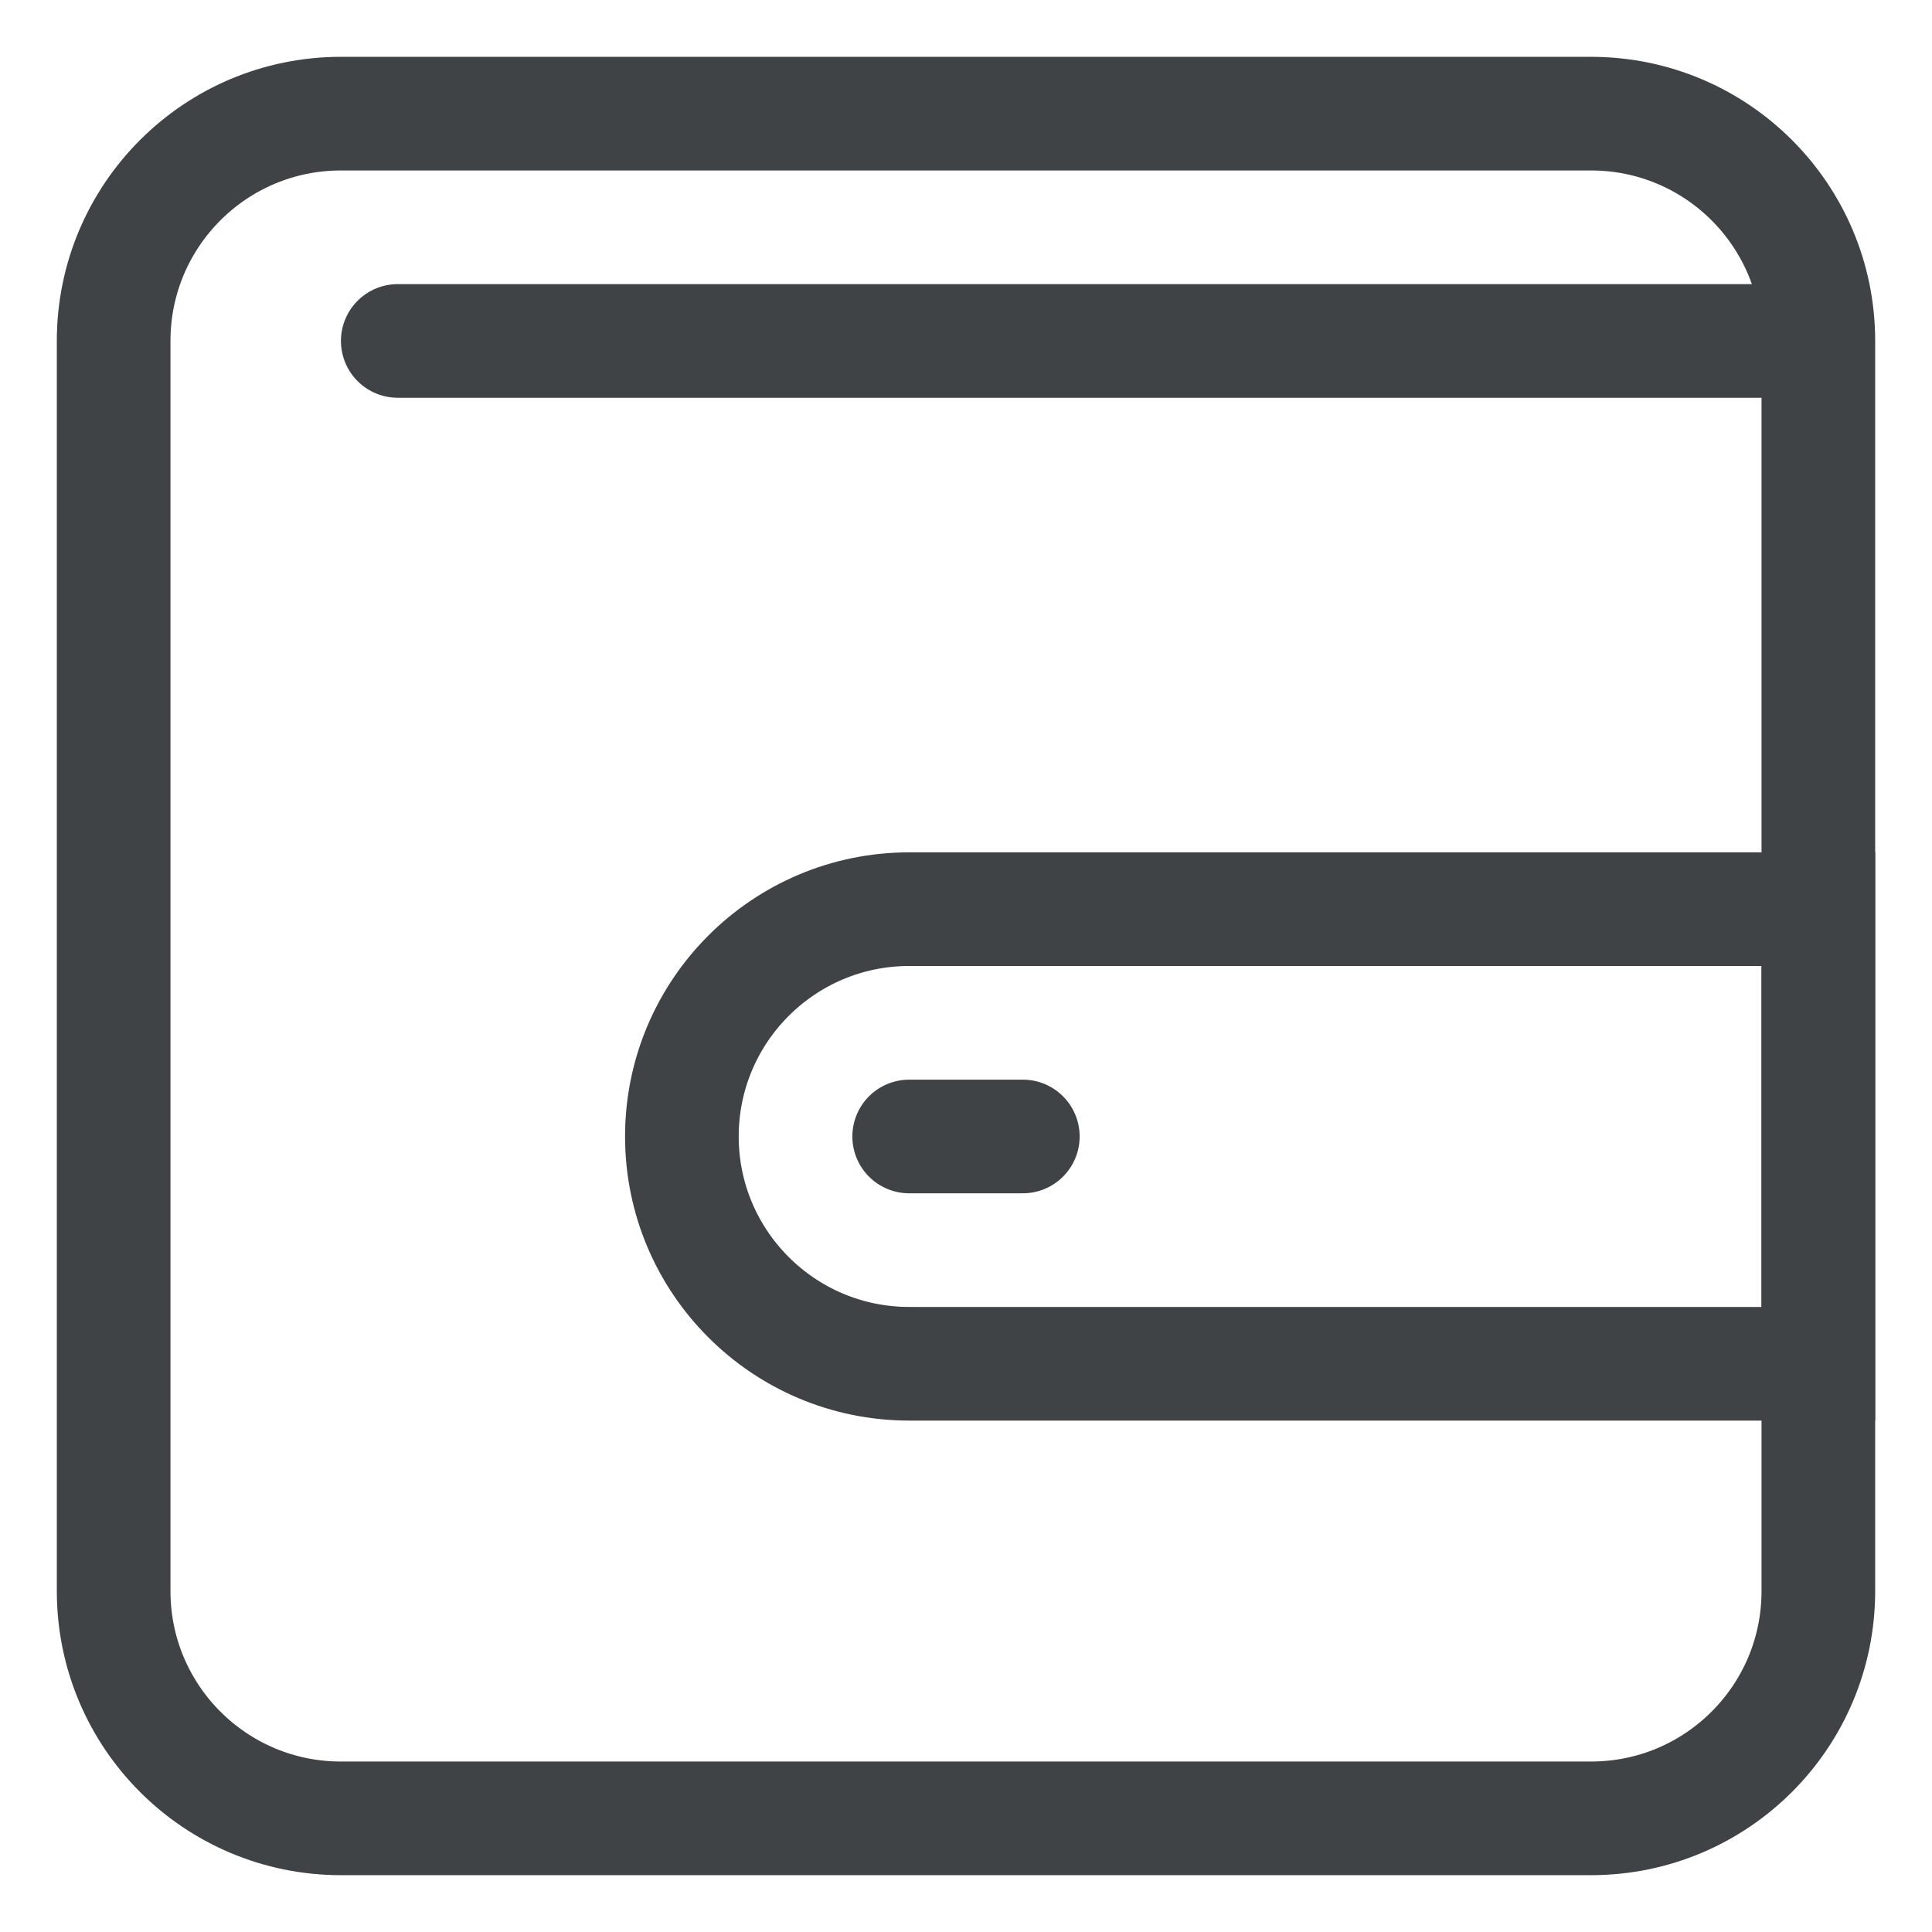 <?xml version="1.0" encoding="UTF-8"?>
<svg id="SVGDoc" width="17" height="17" xmlns="http://www.w3.org/2000/svg" version="1.1" xmlns:xlink="http://www.w3.org/1999/xlink" xmlns:avocode="https://avocode.com/" viewBox="0 0 17 17"><defs></defs><desc>Generated with Avocode.</desc><g><g><title>wallet</title><g><title>Line</title><path d="M15.5,3h-12" fill-opacity="0" fill="#ffffff" stroke-dashoffset="0" stroke-dasharray="" stroke-linejoin="round" stroke-linecap="round" stroke-opacity="1" stroke="#3f4346" stroke-miterlimit="20" stroke-width="1"></path></g><g><title>Line-Copy</title><path d="M9,10h-1" fill-opacity="0" fill="#ffffff" stroke-dashoffset="0" stroke-dasharray="" stroke-linejoin="round" stroke-linecap="round" stroke-opacity="1" stroke="#3f4346" stroke-miterlimit="20" stroke-width="1"></path></g><g><title>Rectangle</title><path d="M1,3c0,-1.105 0.895,-2 2,-2h11c1.105,0 2,0.895 2,2v11c0,1.105 -0.895,2 -2,2h-11c-1.105,0 -2,-0.895 -2,-2z" fill-opacity="0" fill="#ffffff" stroke-dashoffset="0" stroke-dasharray="" stroke-linejoin="miter" stroke-linecap="butt" stroke-opacity="1" stroke="#3f4346" stroke-miterlimit="20" stroke-width="1"></path></g><g><title>Rectangle-Copy-6</title><path d="M16,8v0v4v0h-8c-0.552,0 -1.052,-0.224 -1.414,-0.586c-0.362,-0.362 -0.586,-0.862 -0.586,-1.414c0,-0.552 0.224,-1.052 0.586,-1.414c0.362,-0.362 0.862,-0.586 1.414,-0.586v0v0z" fill-opacity="0" fill="#ffffff" stroke-dashoffset="0" stroke-dasharray="" stroke-linejoin="miter" stroke-linecap="butt" stroke-opacity="1" stroke="#3f4346" stroke-miterlimit="20" stroke-width="1"></path></g></g></g></svg>